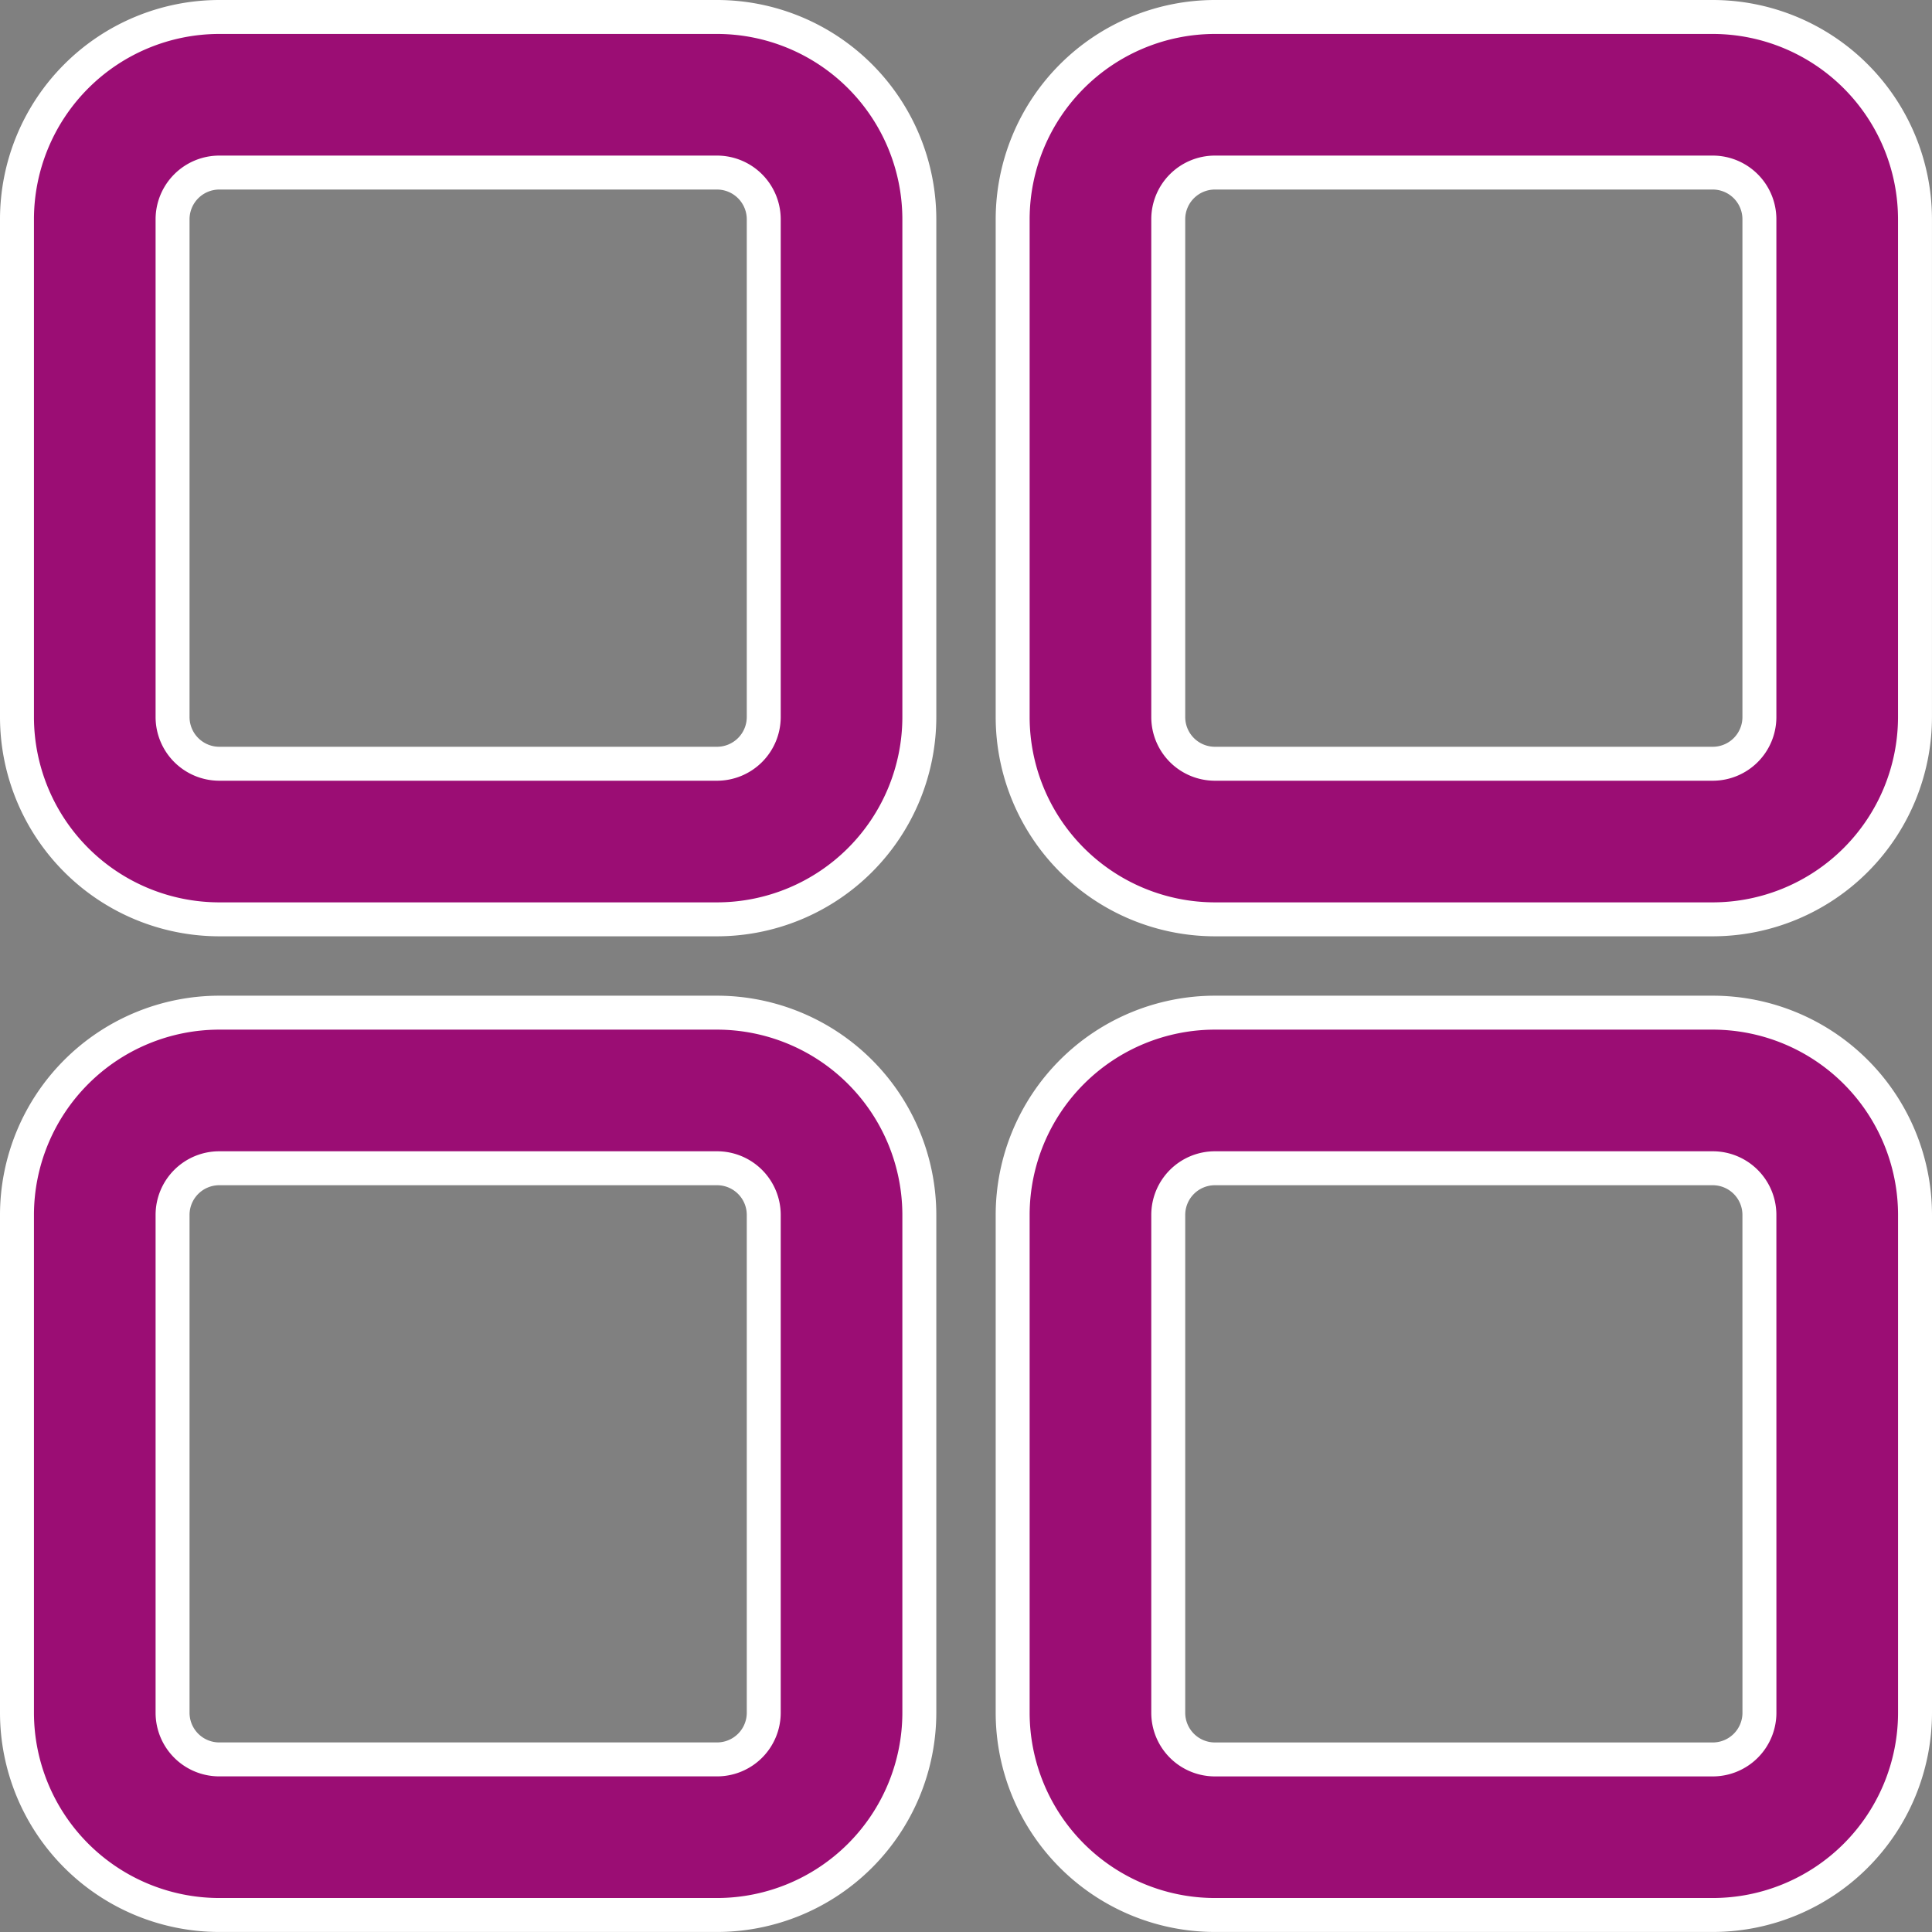 <?xml version="1.0" encoding="UTF-8"?>
<svg xmlns="http://www.w3.org/2000/svg" width="56.909" height="56.909" viewBox="0 0 56.909 56.909">
  <rect x="0" y="0" width="56.909" height="56.909" fill="#808080" stroke="none"/>
  <path id="apps-svgrepo-com" d="M21.372.75H6.708A5.964,5.964,0,0,0,.75,6.708V21.372A5.964,5.964,0,0,0,6.708,27.33H21.372a5.964,5.964,0,0,0,5.958-5.958V6.708A5.964,5.964,0,0,0,21.372.75Zm1.375,20.622a1.378,1.378,0,0,1-1.375,1.375H6.708a1.378,1.378,0,0,1-1.375-1.375V6.708A1.378,1.378,0,0,1,6.708,5.333H21.372a1.378,1.378,0,0,1,1.375,1.375h0Zm-1.375,8.707H6.708A5.964,5.964,0,0,0,.75,36.037V50.7a5.964,5.964,0,0,0,5.958,5.958H21.372A5.964,5.964,0,0,0,27.33,50.7V36.037a5.964,5.964,0,0,0-5.958-5.958ZM22.747,50.7a1.375,1.375,0,0,1-1.375,1.375H6.708A1.375,1.375,0,0,1,5.333,50.7V36.037a1.375,1.375,0,0,1,1.375-1.375H21.372a1.375,1.375,0,0,1,1.375,1.375h0ZM50.7.75H36.037a5.964,5.964,0,0,0-5.958,5.958V21.372a5.964,5.964,0,0,0,5.958,5.958H50.7a5.964,5.964,0,0,0,5.958-5.958V6.708A5.964,5.964,0,0,0,50.7.75Zm1.375,20.622A1.375,1.375,0,0,1,50.7,22.747H36.037a1.375,1.375,0,0,1-1.375-1.375V6.708a1.375,1.375,0,0,1,1.375-1.375H50.7a1.375,1.375,0,0,1,1.375,1.375h0ZM50.7,30.079H36.037a5.962,5.962,0,0,0-5.958,5.958V50.7a5.962,5.962,0,0,0,5.958,5.958H50.7A5.962,5.962,0,0,0,56.659,50.7V36.037A5.962,5.962,0,0,0,50.7,30.079ZM52.076,50.7A1.375,1.375,0,0,1,50.7,52.076H36.037A1.375,1.375,0,0,1,34.662,50.7h0V36.037a1.375,1.375,0,0,1,1.375-1.375H50.7a1.375,1.375,0,0,1,1.375,1.375h0Z" transform="translate(-0.25 -0.25)" fill="#9b0d74" stroke="#fff" stroke-width="1"></path>
</svg>
